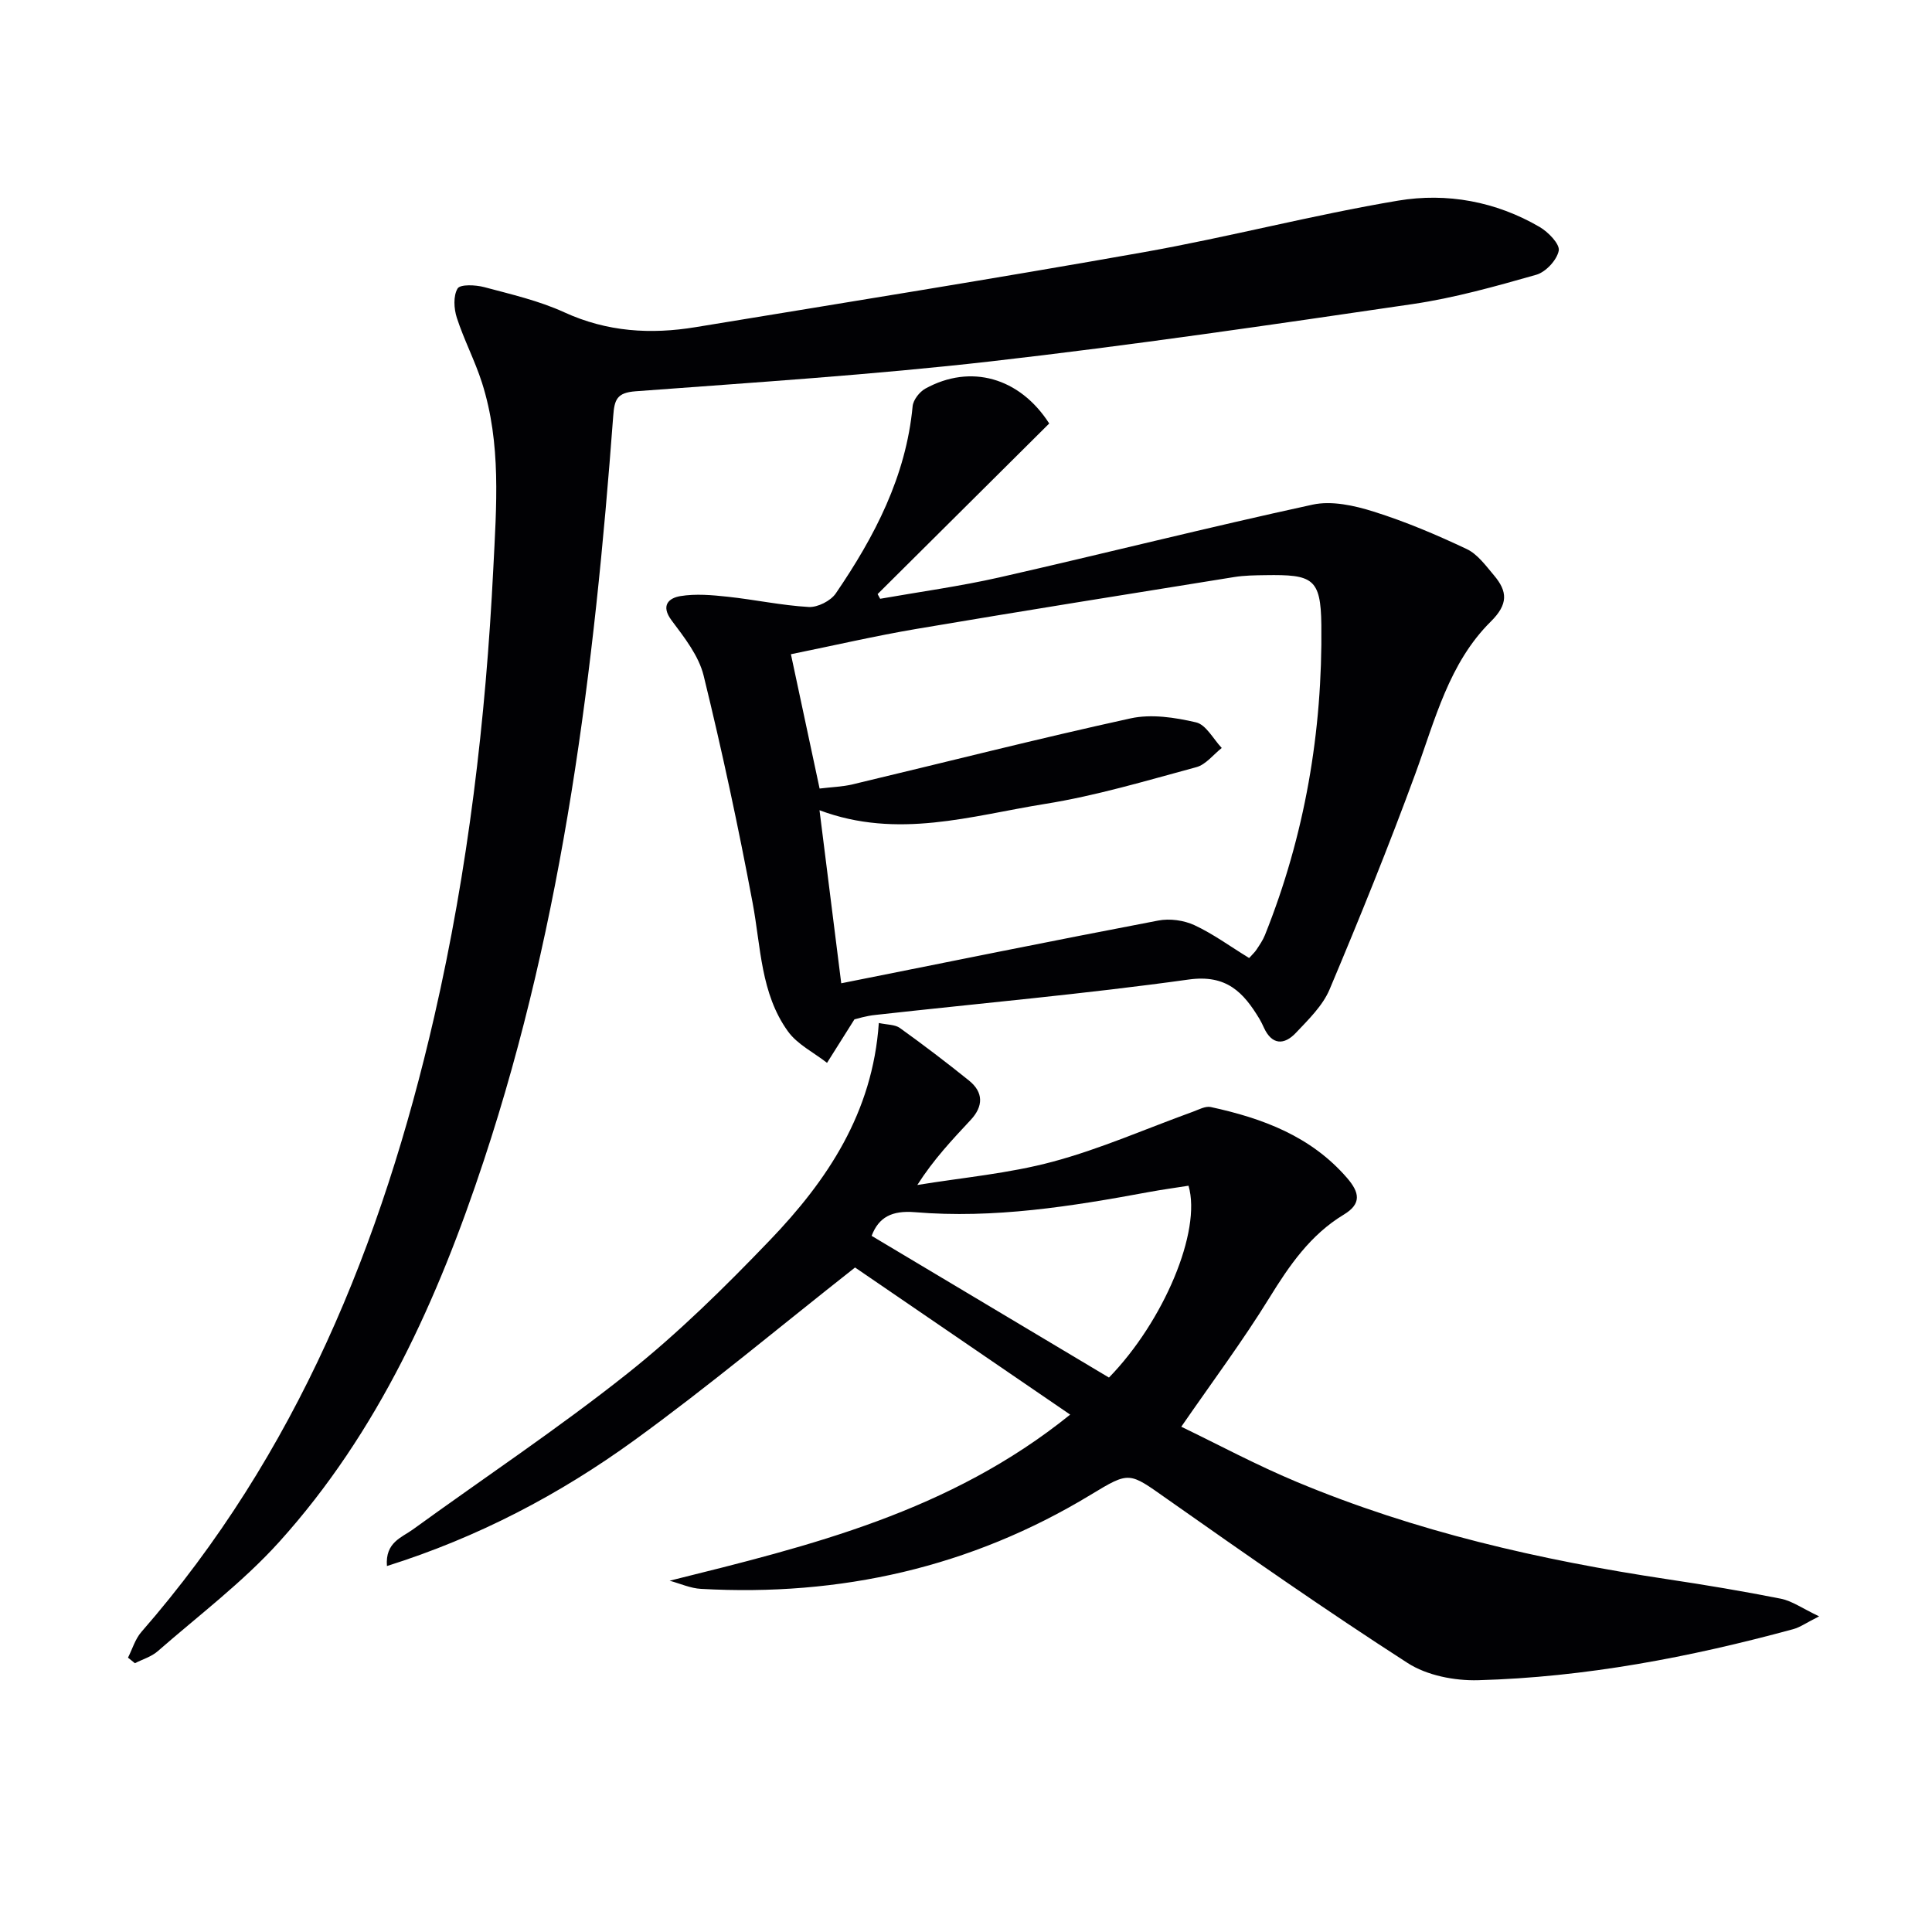 <svg enable-background="new 0 0 400 400" viewBox="0 0 400 400" xmlns="http://www.w3.org/2000/svg"><g fill="#010104"><path d="m138.64 327.27c29.15-7.25 57.92-14.21 82.93-34.39-15.51-10.61-30.36-20.76-44.54-30.46-15.69 12.35-30.32 24.62-45.74 35.8-15.46 11.21-32.31 20.07-51.18 26.01-.38-4.93 3.08-5.9 5.4-7.59 14.8-10.74 30.07-20.89 44.37-32.25 10.51-8.35 20.17-17.88 29.48-27.58 11.91-12.4 21.32-26.41 22.59-45.01 1.74.38 3.35.3 4.37 1.04 4.86 3.49 9.62 7.11 14.28 10.86 3.05 2.45 3.01 5.34.37 8.17-3.81 4.09-7.66 8.15-11.05 13.47 9.38-1.54 18.94-2.37 28.07-4.83 9.87-2.65 19.32-6.84 28.97-10.33 1.21-.44 2.6-1.22 3.72-.98 10.72 2.33 20.72 6.02 28.22 14.69 2.62 3.04 3.01 5.35-.68 7.58-6.92 4.18-11.27 10.52-15.44 17.28-5.48 8.88-11.75 17.28-18.21 26.64 7.55 3.64 15.52 7.92 23.83 11.39 24.64 10.31 50.48 16.22 76.81 20.18 7.87 1.18 15.72 2.49 23.52 4.04 2.29.46 4.37 1.97 7.9 3.65-2.66 1.33-3.93 2.26-5.36 2.65-21.37 5.81-43.06 9.96-65.24 10.57-4.88.13-10.6-.98-14.61-3.57-16.89-10.88-33.37-22.4-49.81-33.97-7.9-5.56-7.67-5.78-15.83-.83-24.81 15.03-51.81 21.07-80.63 19.46-2.18-.11-4.33-1.1-6.51-1.69zm41.82-71.4c16.4 9.79 32.74 19.55 49.14 29.34 11.29-11.59 19.23-30.32 16.47-39.72-2.69.43-5.46.8-8.21 1.31-16.01 2.97-32.1 5.54-48.44 4.17-4.78-.39-7.5 1.05-8.96 4.9z"/><path d="m26.5 343.2c.9-1.78 1.49-3.85 2.76-5.31 32.13-36.81 49.87-80.48 60.65-127.42 7.01-30.51 10.66-61.45 12.22-92.71.65-13 1.68-25.9-2.34-38.52-1.46-4.57-3.73-8.88-5.21-13.45-.61-1.88-.76-4.53.16-6.06.54-.9 3.71-.76 5.49-.29 5.61 1.5 11.36 2.82 16.6 5.22 8.85 4.06 17.89 4.61 27.21 3.07 30.94-5.09 61.9-10.04 92.77-15.52 17.63-3.13 35-7.71 52.65-10.67 10.09-1.69 20.23.16 29.3 5.45 1.79 1.04 4.22 3.55 3.96 4.91-.38 1.95-2.69 4.43-4.66 4.99-8.44 2.4-16.96 4.8-25.62 6.07-29.06 4.26-58.14 8.53-87.32 11.86-24.43 2.78-49 4.36-73.52 6.19-3.89.29-4.39 1.72-4.64 5.13-3.9 52.24-10.23 104.08-26.78 154.11-9.52 28.78-21.83 56.22-42.37 78.98-7.52 8.33-16.66 15.21-25.16 22.64-1.3 1.14-3.13 1.67-4.72 2.48-.48-.39-.96-.77-1.43-1.15z"/><path d="m176.9 211.05c-2.32 3.69-4 6.34-5.67 9-2.74-2.14-6.14-3.81-8.09-6.51-5.67-7.86-5.6-17.46-7.31-26.57-2.96-15.78-6.33-31.5-10.15-47.09-1.01-4.12-4-7.91-6.63-11.43-2.34-3.13-.54-4.64 1.8-5.03 3.19-.53 6.58-.22 9.84.13 5.6.6 11.15 1.8 16.75 2.12 1.85.1 4.54-1.26 5.6-2.81 8.03-11.76 14.54-24.2 15.91-38.75.12-1.31 1.42-2.98 2.63-3.65 9.36-5.16 19.52-2.32 25.65 7.22-11.8 11.74-23.67 23.53-35.53 35.32.18.32.35.65.53.97 8.22-1.45 16.52-2.58 24.65-4.42 21.65-4.92 43.19-10.36 64.88-15.07 3.94-.86 8.63.18 12.63 1.44 6.59 2.07 13.01 4.79 19.27 7.75 2.25 1.06 3.97 3.46 5.67 5.47 2.79 3.31 2.97 5.94-.69 9.56-8.65 8.57-11.51 20.3-15.57 31.39-5.52 15.07-11.56 29.96-17.79 44.75-1.43 3.39-4.37 6.24-6.98 9-2.42 2.56-4.96 2.56-6.63-1.09-.28-.6-.56-1.21-.9-1.78-3.32-5.51-6.82-9.26-14.66-8.17-21.54 3-43.23 4.92-64.86 7.33-1.94.19-3.83.8-4.35.92zm81.72-12.7c.67-.75 1.17-1.19 1.52-1.73.64-.97 1.32-1.95 1.75-3.02 8.26-20.62 11.94-42.15 11.68-64.24-.11-9.65-1.83-10.43-11.55-10.28-2.16.03-4.35.05-6.48.39-21.95 3.53-43.9 7.03-65.81 10.74-8.6 1.46-17.11 3.44-25.98 5.24 2.05 9.62 3.97 18.62 5.94 27.81 2.55-.31 4.73-.37 6.8-.86 19.19-4.57 38.32-9.45 57.59-13.67 4.29-.94 9.19-.19 13.56.83 2.07.49 3.56 3.45 5.31 5.3-1.74 1.36-3.29 3.44-5.25 3.97-10.39 2.81-20.78 5.93-31.38 7.62-15.21 2.44-30.48 7.37-46.65 1.3 1.51 12.05 2.95 23.49 4.5 35.83 22.38-4.47 43.98-8.86 65.63-12.99 2.38-.46 5.3-.06 7.5.96 3.85 1.79 7.34 4.36 11.32 6.8z"/></g></svg>